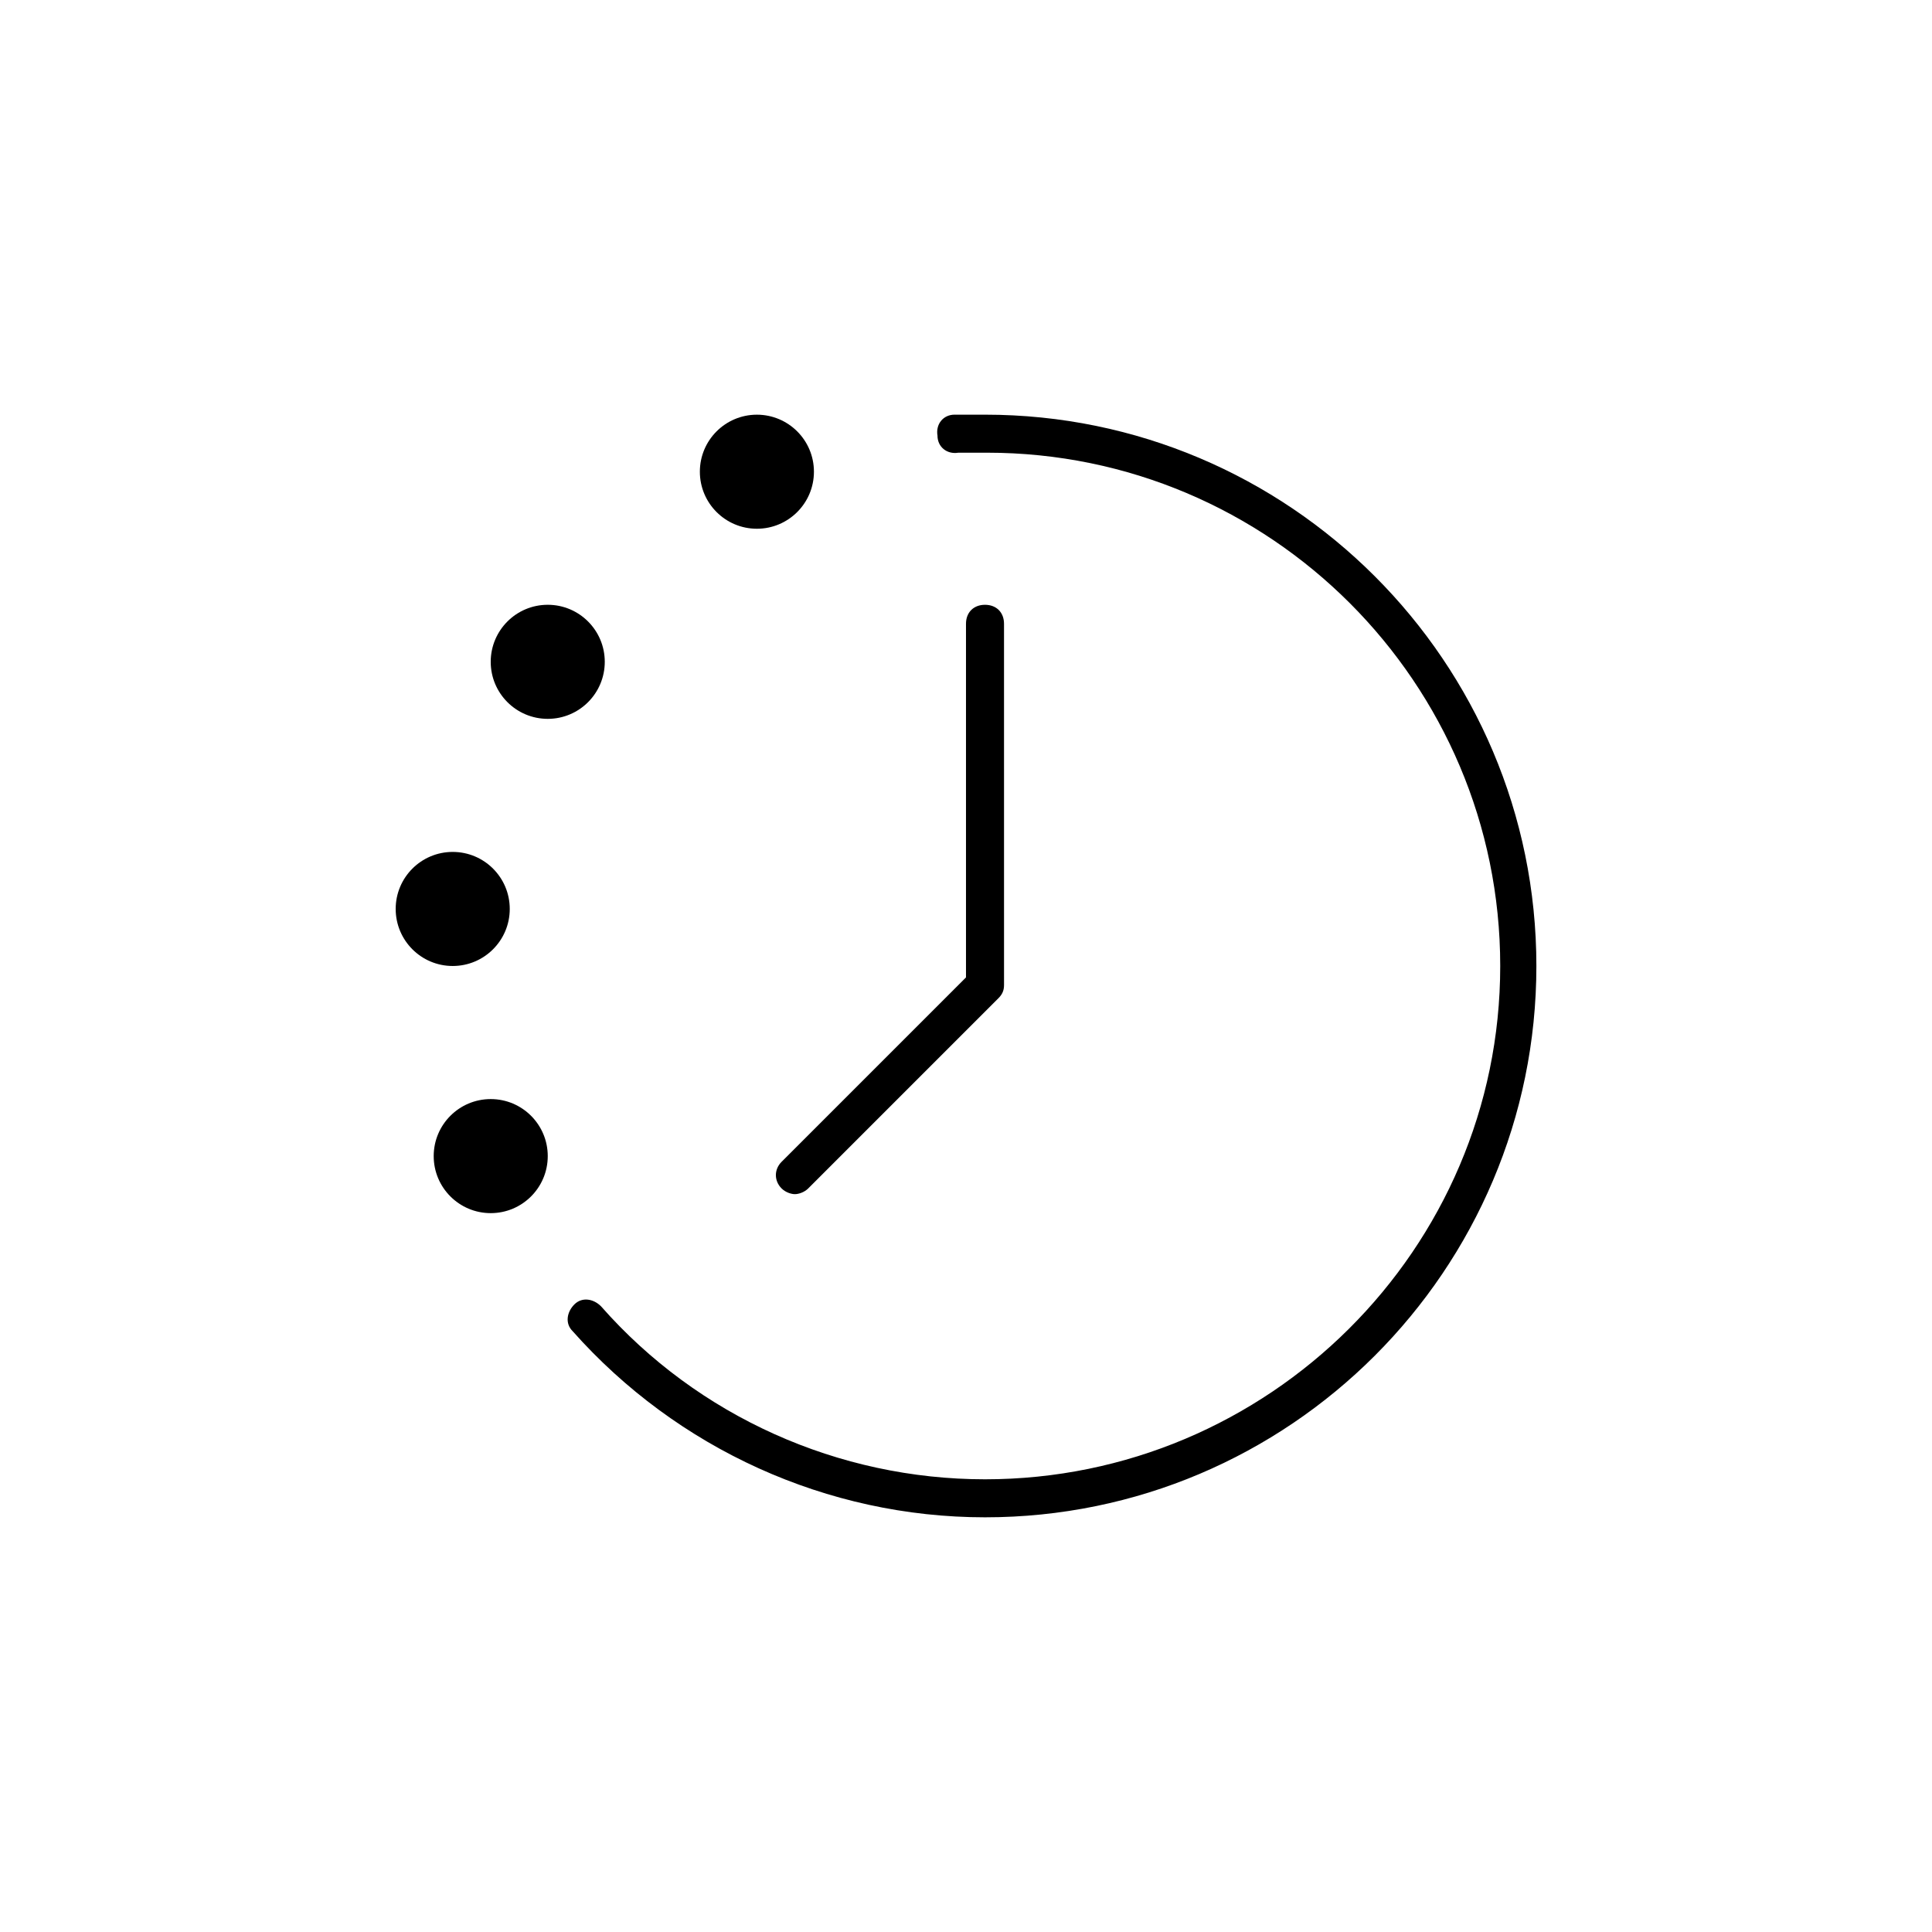 <?xml version="1.0" encoding="UTF-8"?>
<!-- Uploaded to: ICON Repo, www.iconrepo.com, Generator: ICON Repo Mixer Tools -->
<svg fill="#000000" width="800px" height="800px" version="1.1" viewBox="144 144 512 512" xmlns="http://www.w3.org/2000/svg">
 <g>
  <path d="m405.04 253.89h-8.062c-3.023 0-5.039 2.519-4.535 5.543 0 3.023 2.519 5.039 5.543 4.535h7.559c75.066 0 136.03 60.961 136.03 136.03 0.004 75.066-61.461 136.03-136.53 136.03-38.793 0-76.074-16.625-101.77-45.848-2.016-2.016-5.039-2.519-7.055-0.504-2.016 2.016-2.519 5.039-0.504 7.055 27.711 31.234 67.512 49.371 109.33 49.371 80.609 0 146.11-65.496 146.11-146.11 0-80.605-65.496-146.1-146.11-146.1z"/>
  <path d="m351.13 458.95c1.008 1.008 2.519 1.512 3.527 1.512s2.519-0.504 3.527-1.512l50.383-50.383c1.008-1.008 1.512-2.016 1.512-3.527l-0.004-95.723c0-3.023-2.016-5.039-5.039-5.039-3.023 0-5.039 2.016-5.039 5.039v93.707l-48.871 48.871c-2.012 2.016-2.012 5.039 0.004 7.055z"/>
  <path d="m359.7 269.01c0 8.348-6.769 15.113-15.117 15.113s-15.113-6.766-15.113-15.113c0-8.348 6.766-15.113 15.113-15.113s15.117 6.766 15.117 15.113"/>
  <path d="m304.27 319.39c0 8.348-6.766 15.113-15.113 15.113s-15.113-6.766-15.113-15.113 6.766-15.117 15.113-15.117 15.113 6.769 15.113 15.117"/>
  <path d="m279.09 384.88c0 8.348-6.769 15.117-15.117 15.117s-15.113-6.769-15.113-15.117c0-8.348 6.766-15.113 15.113-15.113s15.117 6.766 15.117 15.113"/>
  <path d="m289.16 450.38c0 8.348-6.766 15.113-15.113 15.113s-15.113-6.766-15.113-15.113 6.766-15.113 15.113-15.113 15.113 6.766 15.113 15.113"/>
 </g>
</svg>